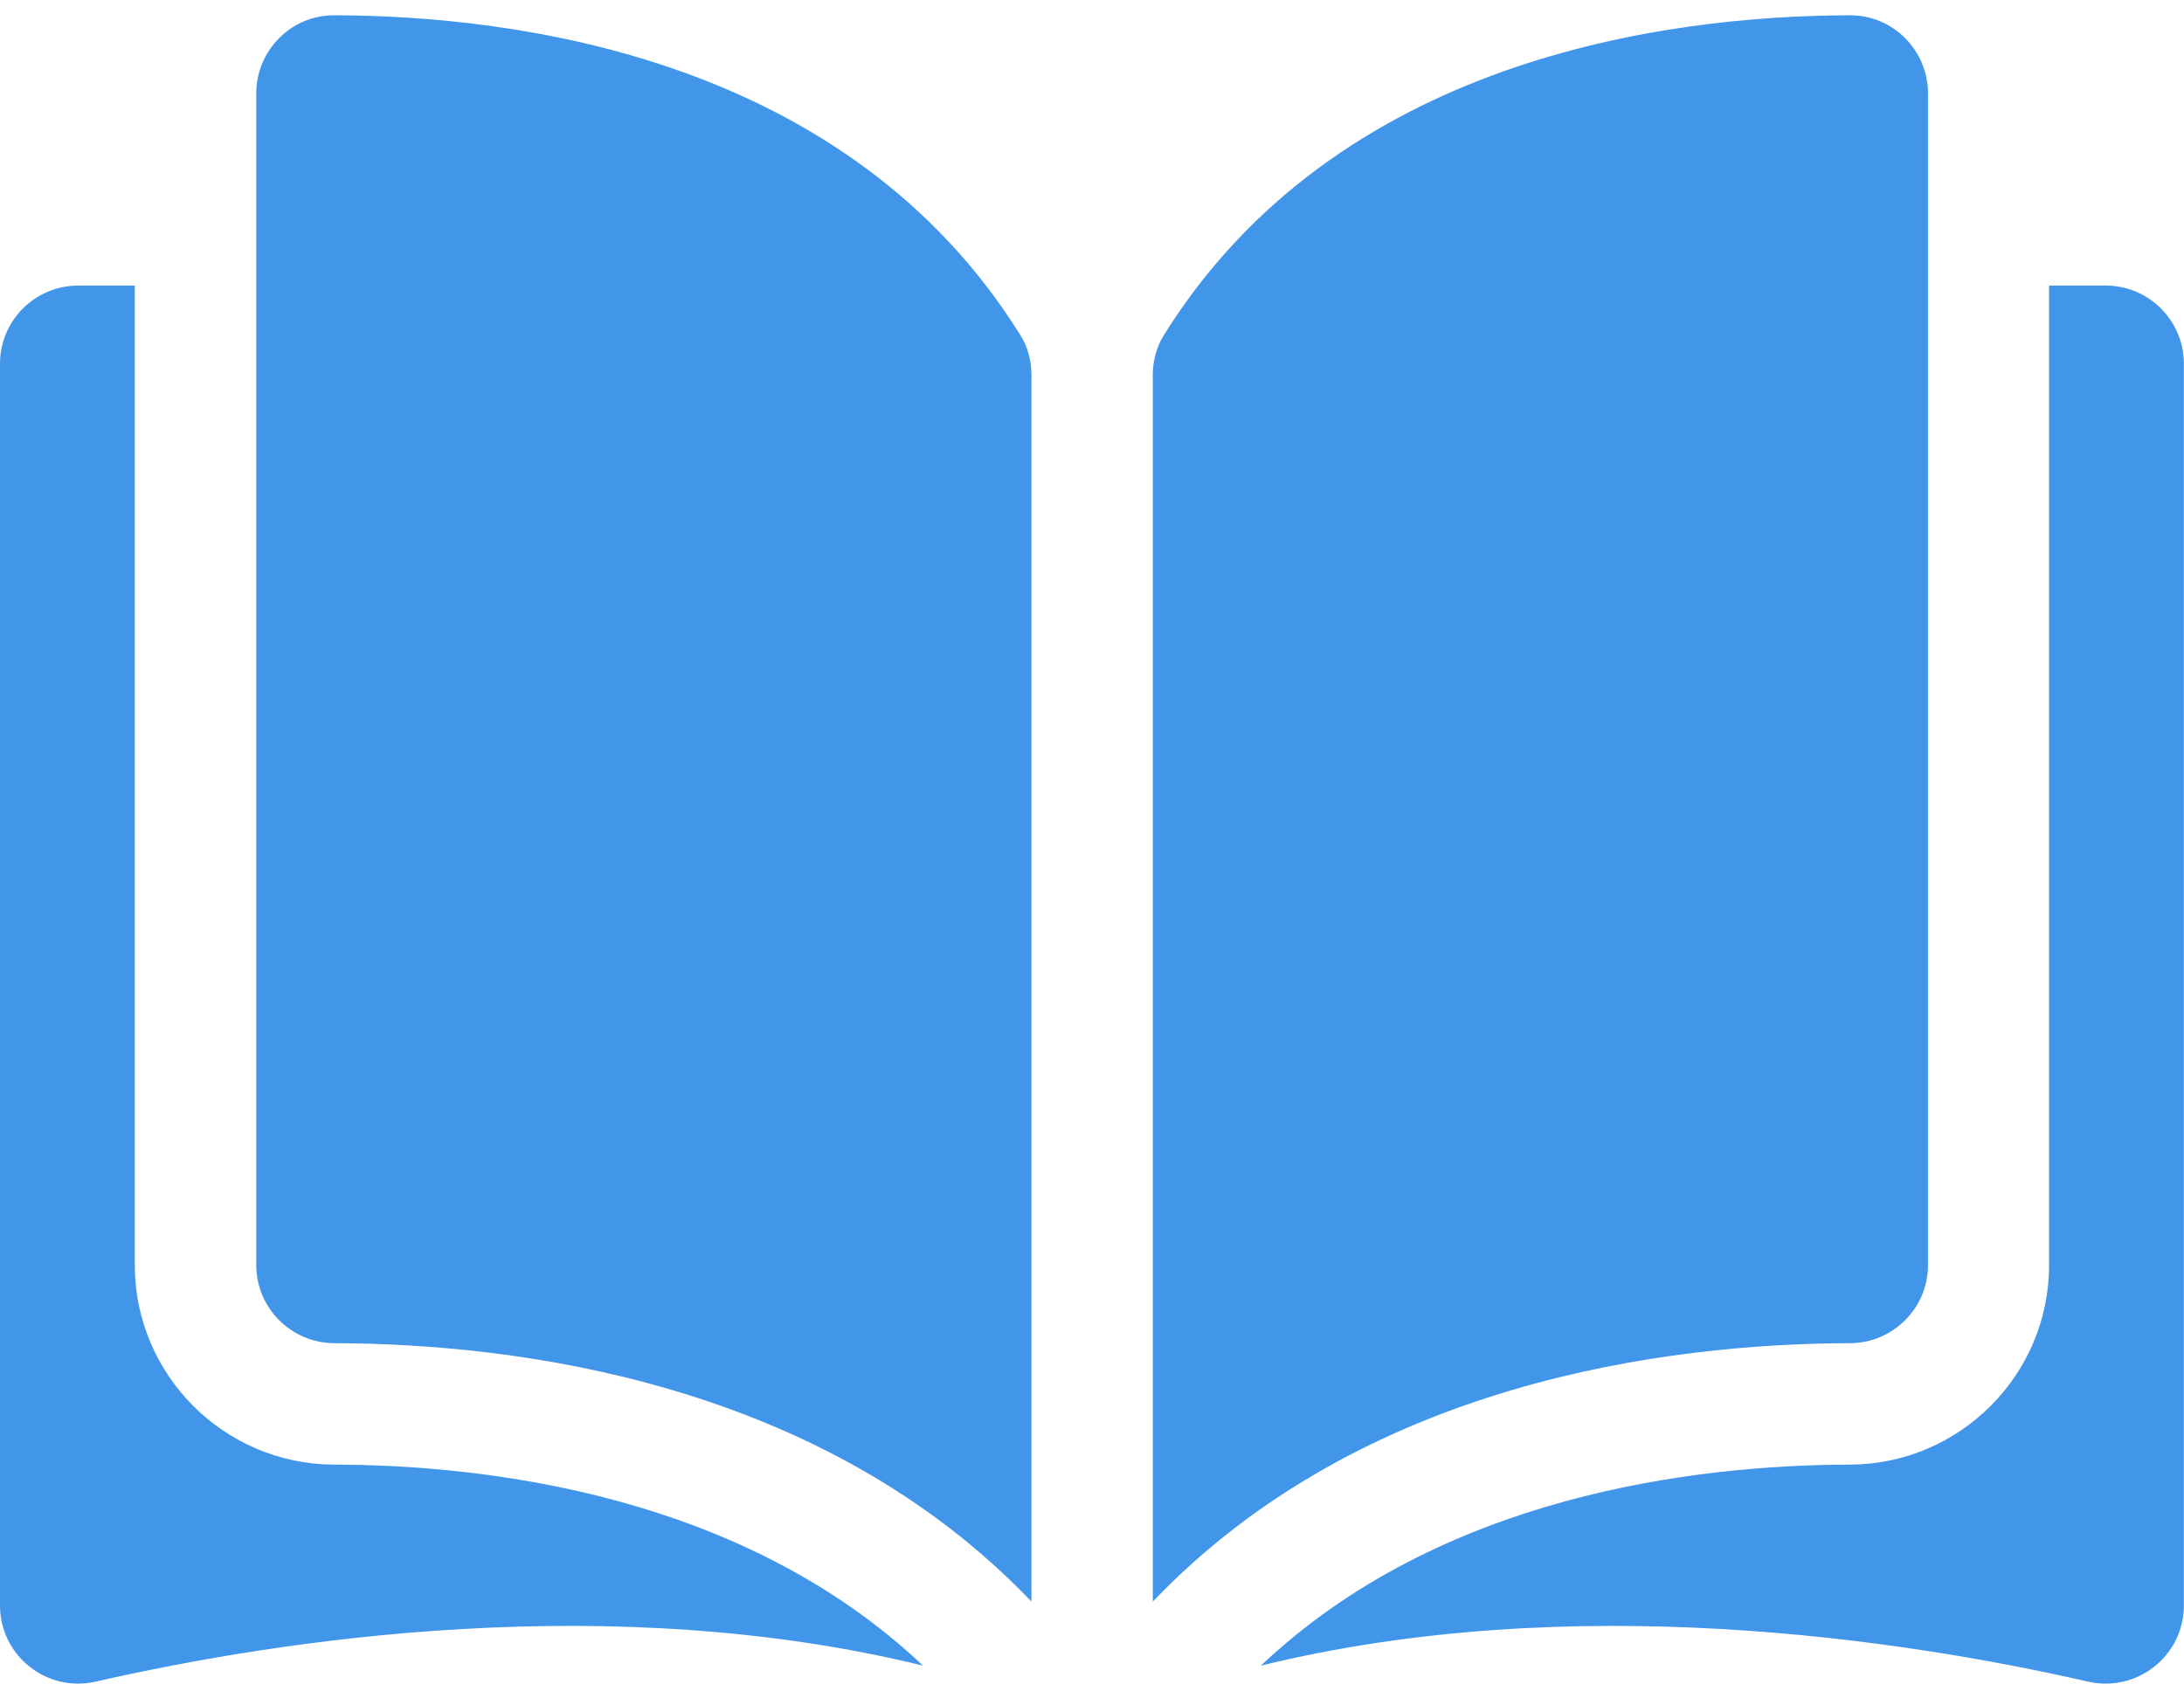 <svg xmlns="http://www.w3.org/2000/svg" fill="none" viewBox="0 0 18 14" height="14" width="18">
<path fill="#4296EA" d="M2.755 0.126C2.754 0.126 2.754 0.126 2.753 0.126C2.583 0.126 2.423 0.192 2.302 0.313C2.18 0.435 2.112 0.597 2.112 0.77V10.428C2.112 10.783 2.402 11.072 2.757 11.072C4.256 11.076 6.768 11.389 8.501 13.202V3.094C8.501 2.974 8.471 2.861 8.413 2.768C6.99 0.477 4.257 0.129 2.755 0.126Z"></path>
<path fill="#4296EA" d="M15.89 10.429V0.77C15.89 0.597 15.822 0.435 15.7 0.313C15.579 0.192 15.419 0.126 15.249 0.126C15.248 0.126 15.248 0.126 15.248 0.126C13.745 0.129 11.012 0.477 9.589 2.768C9.532 2.861 9.501 2.974 9.501 3.094V13.202C11.234 11.389 13.746 11.076 15.245 11.072C15.601 11.072 15.89 10.783 15.89 10.429Z"></path>
<path fill="#4296EA" d="M17.355 2.354H16.888V10.429C16.888 11.333 16.151 12.071 15.245 12.073C13.973 12.076 11.877 12.325 10.392 13.73C12.96 13.101 15.668 13.51 17.21 13.862C17.403 13.906 17.602 13.86 17.757 13.737C17.91 13.615 17.999 13.431 17.999 13.234V2.998C17.999 2.643 17.71 2.354 17.355 2.354Z"></path>
<path fill="#4296EA" d="M1.111 10.429V2.354H0.644C0.289 2.354 0 2.643 0 2.998V13.234C0 13.431 0.088 13.614 0.242 13.737C0.396 13.86 0.595 13.906 0.788 13.862C2.331 13.51 5.039 13.101 7.607 13.73C6.122 12.325 4.025 12.076 2.754 12.073C1.848 12.071 1.111 11.333 1.111 10.429Z"></path>
</svg>
